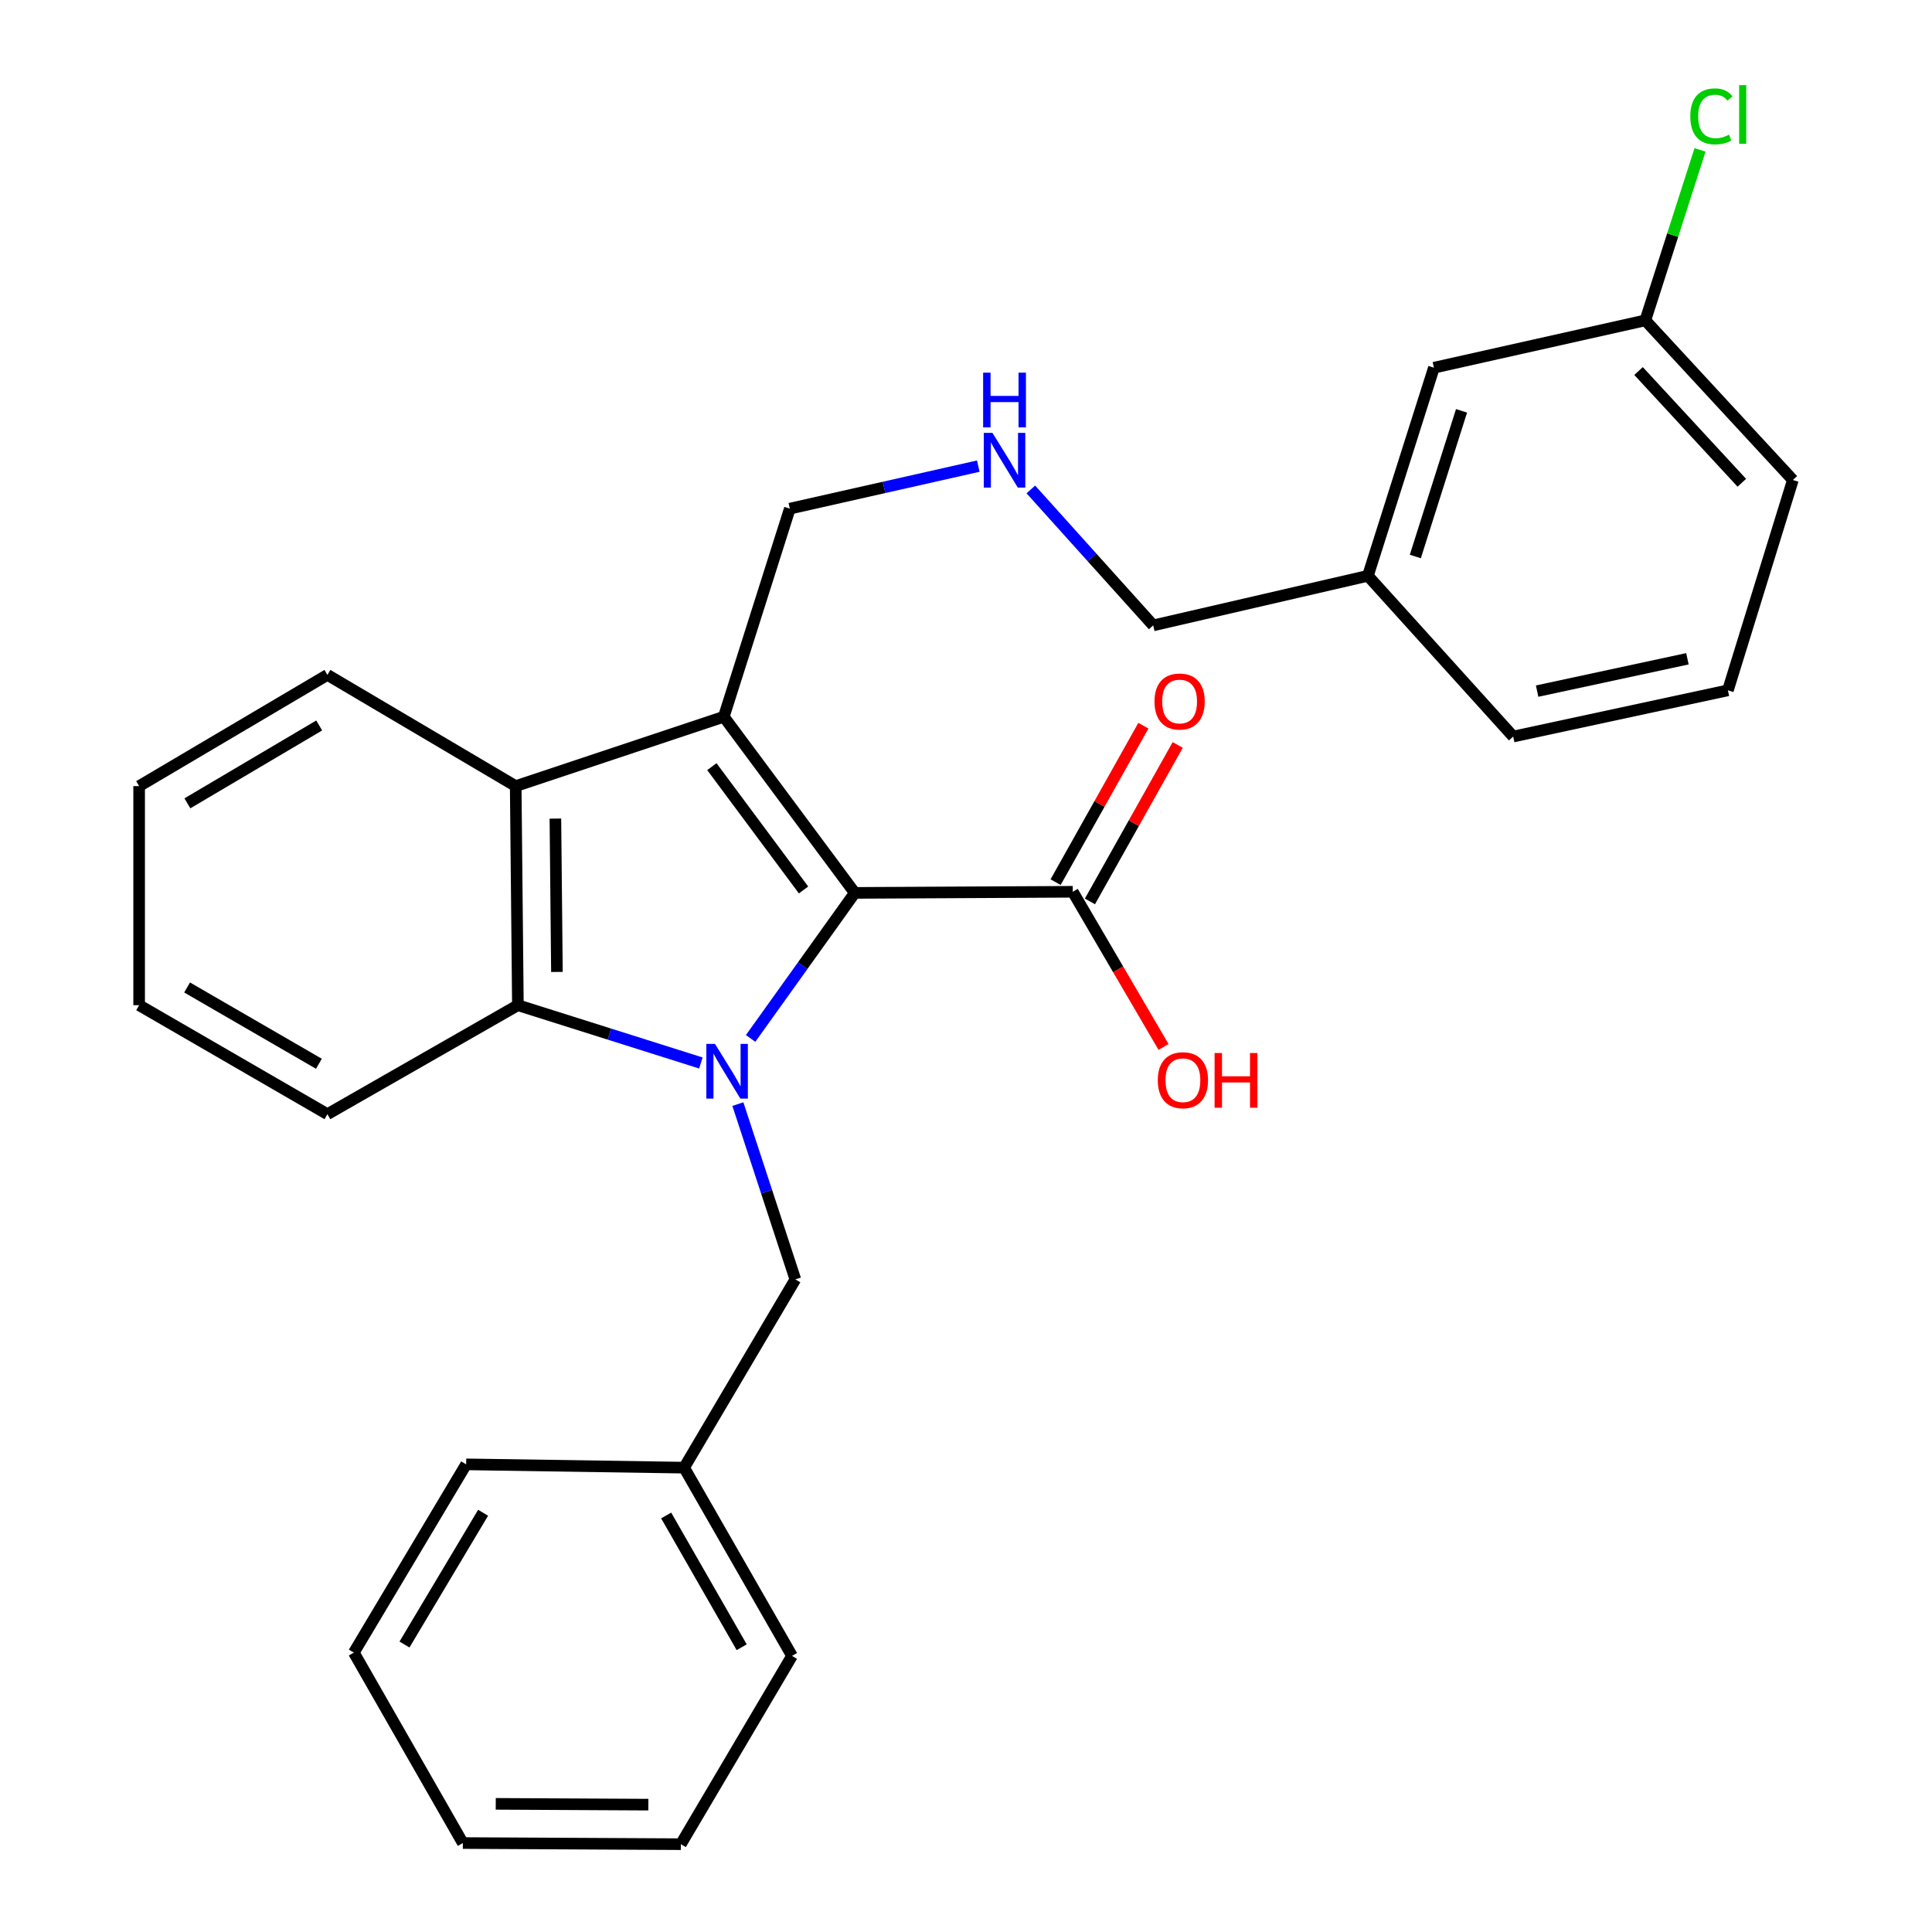 <?xml version='1.0' encoding='iso-8859-1'?>
<svg version='1.1' baseProfile='full'
              xmlns='http://www.w3.org/2000/svg'
                      xmlns:rdkit='http://www.rdkit.org/xml'
                      xmlns:xlink='http://www.w3.org/1999/xlink'
                  xml:space='preserve'
width='1000px' height='1000px' viewBox='0 0 1000 1000'>
<!-- END OF HEADER -->
<rect style='opacity:1.0;fill:#FFFFFF;stroke:none' width='1000' height='1000' x='0' y='0'> </rect>
<path class='bond-0' d='M 388.517,537.49 L 415.477,499.825' style='fill:none;fill-rule:evenodd;stroke:#0000FF;stroke-width:6px;stroke-linecap:butt;stroke-linejoin:miter;stroke-opacity:1' />
<path class='bond-0' d='M 415.477,499.825 L 442.437,462.161' style='fill:none;fill-rule:evenodd;stroke:#000000;stroke-width:6px;stroke-linecap:butt;stroke-linejoin:miter;stroke-opacity:1' />
<path class='bond-2' d='M 362.77,550.2 L 315.415,535.245' style='fill:none;fill-rule:evenodd;stroke:#0000FF;stroke-width:6px;stroke-linecap:butt;stroke-linejoin:miter;stroke-opacity:1' />
<path class='bond-2' d='M 315.415,535.245 L 268.06,520.29' style='fill:none;fill-rule:evenodd;stroke:#000000;stroke-width:6px;stroke-linecap:butt;stroke-linejoin:miter;stroke-opacity:1' />
<path class='bond-5' d='M 381.922,571.483 L 396.795,616.842' style='fill:none;fill-rule:evenodd;stroke:#0000FF;stroke-width:6px;stroke-linecap:butt;stroke-linejoin:miter;stroke-opacity:1' />
<path class='bond-5' d='M 396.795,616.842 L 411.668,662.201' style='fill:none;fill-rule:evenodd;stroke:#000000;stroke-width:6px;stroke-linecap:butt;stroke-linejoin:miter;stroke-opacity:1' />
<path class='bond-1' d='M 442.437,462.161 L 374.64,370.976' style='fill:none;fill-rule:evenodd;stroke:#000000;stroke-width:6px;stroke-linecap:butt;stroke-linejoin:miter;stroke-opacity:1' />
<path class='bond-1' d='M 415.915,460.641 L 368.457,396.812' style='fill:none;fill-rule:evenodd;stroke:#000000;stroke-width:6px;stroke-linecap:butt;stroke-linejoin:miter;stroke-opacity:1' />
<path class='bond-4' d='M 442.437,462.161 L 555.265,461.584' style='fill:none;fill-rule:evenodd;stroke:#000000;stroke-width:6px;stroke-linecap:butt;stroke-linejoin:miter;stroke-opacity:1' />
<path class='bond-7' d='M 374.64,370.976 L 408.816,263.276' style='fill:none;fill-rule:evenodd;stroke:#000000;stroke-width:6px;stroke-linecap:butt;stroke-linejoin:miter;stroke-opacity:1' />
<path class='bond-28' d='M 374.64,370.976 L 266.928,406.896' style='fill:none;fill-rule:evenodd;stroke:#000000;stroke-width:6px;stroke-linecap:butt;stroke-linejoin:miter;stroke-opacity:1' />
<path class='bond-3' d='M 268.06,520.29 L 266.928,406.896' style='fill:none;fill-rule:evenodd;stroke:#000000;stroke-width:6px;stroke-linecap:butt;stroke-linejoin:miter;stroke-opacity:1' />
<path class='bond-3' d='M 288.265,503.078 L 287.473,423.701' style='fill:none;fill-rule:evenodd;stroke:#000000;stroke-width:6px;stroke-linecap:butt;stroke-linejoin:miter;stroke-opacity:1' />
<path class='bond-14' d='M 268.06,520.29 L 169.472,576.699' style='fill:none;fill-rule:evenodd;stroke:#000000;stroke-width:6px;stroke-linecap:butt;stroke-linejoin:miter;stroke-opacity:1' />
<path class='bond-15' d='M 266.928,406.896 L 169.472,349.321' style='fill:none;fill-rule:evenodd;stroke:#000000;stroke-width:6px;stroke-linecap:butt;stroke-linejoin:miter;stroke-opacity:1' />
<path class='bond-6' d='M 564.151,466.569 L 586.867,426.079' style='fill:none;fill-rule:evenodd;stroke:#000000;stroke-width:6px;stroke-linecap:butt;stroke-linejoin:miter;stroke-opacity:1' />
<path class='bond-6' d='M 586.867,426.079 L 609.584,385.589' style='fill:none;fill-rule:evenodd;stroke:#FF0000;stroke-width:6px;stroke-linecap:butt;stroke-linejoin:miter;stroke-opacity:1' />
<path class='bond-6' d='M 546.38,456.599 L 569.097,416.109' style='fill:none;fill-rule:evenodd;stroke:#000000;stroke-width:6px;stroke-linecap:butt;stroke-linejoin:miter;stroke-opacity:1' />
<path class='bond-6' d='M 569.097,416.109 L 591.813,375.619' style='fill:none;fill-rule:evenodd;stroke:#FF0000;stroke-width:6px;stroke-linecap:butt;stroke-linejoin:miter;stroke-opacity:1' />
<path class='bond-9' d='M 555.265,461.584 L 578.756,501.74' style='fill:none;fill-rule:evenodd;stroke:#000000;stroke-width:6px;stroke-linecap:butt;stroke-linejoin:miter;stroke-opacity:1' />
<path class='bond-9' d='M 578.756,501.74 L 602.246,541.897' style='fill:none;fill-rule:evenodd;stroke:#FF0000;stroke-width:6px;stroke-linecap:butt;stroke-linejoin:miter;stroke-opacity:1' />
<path class='bond-11' d='M 411.668,662.201 L 354.105,759.656' style='fill:none;fill-rule:evenodd;stroke:#000000;stroke-width:6px;stroke-linecap:butt;stroke-linejoin:miter;stroke-opacity:1' />
<path class='bond-8' d='M 408.816,263.276 L 457.587,252.272' style='fill:none;fill-rule:evenodd;stroke:#000000;stroke-width:6px;stroke-linecap:butt;stroke-linejoin:miter;stroke-opacity:1' />
<path class='bond-8' d='M 457.587,252.272 L 506.358,241.267' style='fill:none;fill-rule:evenodd;stroke:#0000FF;stroke-width:6px;stroke-linecap:butt;stroke-linejoin:miter;stroke-opacity:1' />
<path class='bond-17' d='M 533.562,253.332 L 565.226,288.517' style='fill:none;fill-rule:evenodd;stroke:#0000FF;stroke-width:6px;stroke-linecap:butt;stroke-linejoin:miter;stroke-opacity:1' />
<path class='bond-17' d='M 565.226,288.517 L 596.89,323.703' style='fill:none;fill-rule:evenodd;stroke:#000000;stroke-width:6px;stroke-linecap:butt;stroke-linejoin:miter;stroke-opacity:1' />
<path class='bond-10' d='M 742.196,190.328 L 708.02,298.04' style='fill:none;fill-rule:evenodd;stroke:#000000;stroke-width:6px;stroke-linecap:butt;stroke-linejoin:miter;stroke-opacity:1' />
<path class='bond-10' d='M 756.492,212.648 L 732.569,288.046' style='fill:none;fill-rule:evenodd;stroke:#000000;stroke-width:6px;stroke-linecap:butt;stroke-linejoin:miter;stroke-opacity:1' />
<path class='bond-12' d='M 742.196,190.328 L 851.618,165.82' style='fill:none;fill-rule:evenodd;stroke:#000000;stroke-width:6px;stroke-linecap:butt;stroke-linejoin:miter;stroke-opacity:1' />
<path class='bond-21' d='M 354.105,759.656 L 409.948,857.09' style='fill:none;fill-rule:evenodd;stroke:#000000;stroke-width:6px;stroke-linecap:butt;stroke-linejoin:miter;stroke-opacity:1' />
<path class='bond-21' d='M 344.803,784.404 L 383.893,852.607' style='fill:none;fill-rule:evenodd;stroke:#000000;stroke-width:6px;stroke-linecap:butt;stroke-linejoin:miter;stroke-opacity:1' />
<path class='bond-22' d='M 354.105,759.656 L 241.276,757.947' style='fill:none;fill-rule:evenodd;stroke:#000000;stroke-width:6px;stroke-linecap:butt;stroke-linejoin:miter;stroke-opacity:1' />
<path class='bond-13' d='M 851.618,165.82 L 865.774,121.705' style='fill:none;fill-rule:evenodd;stroke:#000000;stroke-width:6px;stroke-linecap:butt;stroke-linejoin:miter;stroke-opacity:1' />
<path class='bond-13' d='M 865.774,121.705 L 879.931,77.589' style='fill:none;fill-rule:evenodd;stroke:#00CC00;stroke-width:6px;stroke-linecap:butt;stroke-linejoin:miter;stroke-opacity:1' />
<path class='bond-31' d='M 851.618,165.82 L 927.984,248.446' style='fill:none;fill-rule:evenodd;stroke:#000000;stroke-width:6px;stroke-linecap:butt;stroke-linejoin:miter;stroke-opacity:1' />
<path class='bond-31' d='M 848.108,192.044 L 901.565,249.883' style='fill:none;fill-rule:evenodd;stroke:#000000;stroke-width:6px;stroke-linecap:butt;stroke-linejoin:miter;stroke-opacity:1' />
<path class='bond-24' d='M 169.472,576.699 L 72.016,520.29' style='fill:none;fill-rule:evenodd;stroke:#000000;stroke-width:6px;stroke-linecap:butt;stroke-linejoin:miter;stroke-opacity:1' />
<path class='bond-24' d='M 165.061,550.602 L 96.842,511.116' style='fill:none;fill-rule:evenodd;stroke:#000000;stroke-width:6px;stroke-linecap:butt;stroke-linejoin:miter;stroke-opacity:1' />
<path class='bond-29' d='M 169.472,349.321 L 72.016,406.896' style='fill:none;fill-rule:evenodd;stroke:#000000;stroke-width:6px;stroke-linecap:butt;stroke-linejoin:miter;stroke-opacity:1' />
<path class='bond-29' d='M 165.218,375.501 L 96.999,415.803' style='fill:none;fill-rule:evenodd;stroke:#000000;stroke-width:6px;stroke-linecap:butt;stroke-linejoin:miter;stroke-opacity:1' />
<path class='bond-16' d='M 708.02,298.04 L 596.89,323.703' style='fill:none;fill-rule:evenodd;stroke:#000000;stroke-width:6px;stroke-linecap:butt;stroke-linejoin:miter;stroke-opacity:1' />
<path class='bond-20' d='M 708.02,298.04 L 783.232,381.233' style='fill:none;fill-rule:evenodd;stroke:#000000;stroke-width:6px;stroke-linecap:butt;stroke-linejoin:miter;stroke-opacity:1' />
<path class='bond-18' d='M 894.363,357.313 L 783.232,381.233' style='fill:none;fill-rule:evenodd;stroke:#000000;stroke-width:6px;stroke-linecap:butt;stroke-linejoin:miter;stroke-opacity:1' />
<path class='bond-18' d='M 873.406,340.981 L 795.614,357.724' style='fill:none;fill-rule:evenodd;stroke:#000000;stroke-width:6px;stroke-linecap:butt;stroke-linejoin:miter;stroke-opacity:1' />
<path class='bond-19' d='M 894.363,357.313 L 927.984,248.446' style='fill:none;fill-rule:evenodd;stroke:#000000;stroke-width:6px;stroke-linecap:butt;stroke-linejoin:miter;stroke-opacity:1' />
<path class='bond-26' d='M 409.948,857.09 L 352.407,954.545' style='fill:none;fill-rule:evenodd;stroke:#000000;stroke-width:6px;stroke-linecap:butt;stroke-linejoin:miter;stroke-opacity:1' />
<path class='bond-25' d='M 241.276,757.947 L 183.147,855.38' style='fill:none;fill-rule:evenodd;stroke:#000000;stroke-width:6px;stroke-linecap:butt;stroke-linejoin:miter;stroke-opacity:1' />
<path class='bond-25' d='M 250.056,783.002 L 209.365,851.205' style='fill:none;fill-rule:evenodd;stroke:#000000;stroke-width:6px;stroke-linecap:butt;stroke-linejoin:miter;stroke-opacity:1' />
<path class='bond-23' d='M 72.016,406.896 L 72.016,520.29' style='fill:none;fill-rule:evenodd;stroke:#000000;stroke-width:6px;stroke-linecap:butt;stroke-linejoin:miter;stroke-opacity:1' />
<path class='bond-27' d='M 183.147,855.38 L 239.567,953.957' style='fill:none;fill-rule:evenodd;stroke:#000000;stroke-width:6px;stroke-linecap:butt;stroke-linejoin:miter;stroke-opacity:1' />
<path class='bond-30' d='M 352.407,954.545 L 239.567,953.957' style='fill:none;fill-rule:evenodd;stroke:#000000;stroke-width:6px;stroke-linecap:butt;stroke-linejoin:miter;stroke-opacity:1' />
<path class='bond-30' d='M 335.587,934.081 L 256.599,933.669' style='fill:none;fill-rule:evenodd;stroke:#000000;stroke-width:6px;stroke-linecap:butt;stroke-linejoin:miter;stroke-opacity:1' />
<path  class='atom-0' d='M 370.089 540.329
L 379.369 555.329
Q 380.289 556.809, 381.769 559.489
Q 383.249 562.169, 383.329 562.329
L 383.329 540.329
L 387.089 540.329
L 387.089 568.649
L 383.209 568.649
L 373.249 552.249
Q 372.089 550.329, 370.849 548.129
Q 369.649 545.929, 369.289 545.249
L 369.289 568.649
L 365.609 568.649
L 365.609 540.329
L 370.089 540.329
' fill='#0000FF'/>
<path  class='atom-7' d='M 597.565 363.098
Q 597.565 356.298, 600.925 352.498
Q 604.285 348.698, 610.565 348.698
Q 616.845 348.698, 620.205 352.498
Q 623.565 356.298, 623.565 363.098
Q 623.565 369.978, 620.165 373.898
Q 616.765 377.778, 610.565 377.778
Q 604.325 377.778, 600.925 373.898
Q 597.565 370.018, 597.565 363.098
M 610.565 374.578
Q 614.885 374.578, 617.205 371.698
Q 619.565 368.778, 619.565 363.098
Q 619.565 357.538, 617.205 354.738
Q 614.885 351.898, 610.565 351.898
Q 606.245 351.898, 603.885 354.698
Q 601.565 357.498, 601.565 363.098
Q 601.565 368.818, 603.885 371.698
Q 606.245 374.578, 610.565 374.578
' fill='#FF0000'/>
<path  class='atom-9' d='M 513.686 224.042
L 522.966 239.042
Q 523.886 240.522, 525.366 243.202
Q 526.846 245.882, 526.926 246.042
L 526.926 224.042
L 530.686 224.042
L 530.686 252.362
L 526.806 252.362
L 516.846 235.962
Q 515.686 234.042, 514.446 231.842
Q 513.246 229.642, 512.886 228.962
L 512.886 252.362
L 509.206 252.362
L 509.206 224.042
L 513.686 224.042
' fill='#0000FF'/>
<path  class='atom-9' d='M 508.866 192.89
L 512.706 192.89
L 512.706 204.93
L 527.186 204.93
L 527.186 192.89
L 531.026 192.89
L 531.026 221.21
L 527.186 221.21
L 527.186 208.13
L 512.706 208.13
L 512.706 221.21
L 508.866 221.21
L 508.866 192.89
' fill='#0000FF'/>
<path  class='atom-10' d='M 599.274 559.119
Q 599.274 552.319, 602.634 548.519
Q 605.994 544.719, 612.274 544.719
Q 618.554 544.719, 621.914 548.519
Q 625.274 552.319, 625.274 559.119
Q 625.274 565.999, 621.874 569.919
Q 618.474 573.799, 612.274 573.799
Q 606.034 573.799, 602.634 569.919
Q 599.274 566.039, 599.274 559.119
M 612.274 570.599
Q 616.594 570.599, 618.914 567.719
Q 621.274 564.799, 621.274 559.119
Q 621.274 553.559, 618.914 550.759
Q 616.594 547.919, 612.274 547.919
Q 607.954 547.919, 605.594 550.719
Q 603.274 553.519, 603.274 559.119
Q 603.274 564.839, 605.594 567.719
Q 607.954 570.599, 612.274 570.599
' fill='#FF0000'/>
<path  class='atom-10' d='M 628.674 545.039
L 632.514 545.039
L 632.514 557.079
L 646.994 557.079
L 646.994 545.039
L 650.834 545.039
L 650.834 573.359
L 646.994 573.359
L 646.994 560.279
L 632.514 560.279
L 632.514 573.359
L 628.674 573.359
L 628.674 545.039
' fill='#FF0000'/>
<path  class='atom-14' d='M 874.896 60.231
Q 874.896 53.191, 878.176 49.511
Q 881.496 45.791, 887.776 45.791
Q 893.616 45.791, 896.736 49.911
L 894.096 52.071
Q 891.816 49.071, 887.776 49.071
Q 883.496 49.071, 881.216 51.951
Q 878.976 54.791, 878.976 60.231
Q 878.976 65.831, 881.296 68.711
Q 883.656 71.591, 888.216 71.591
Q 891.336 71.591, 894.976 69.711
L 896.096 72.711
Q 894.616 73.671, 892.376 74.231
Q 890.136 74.791, 887.656 74.791
Q 881.496 74.791, 878.176 71.031
Q 874.896 67.271, 874.896 60.231
' fill='#00CC00'/>
<path  class='atom-14' d='M 900.176 44.071
L 903.856 44.071
L 903.856 74.431
L 900.176 74.431
L 900.176 44.071
' fill='#00CC00'/>
</svg>
